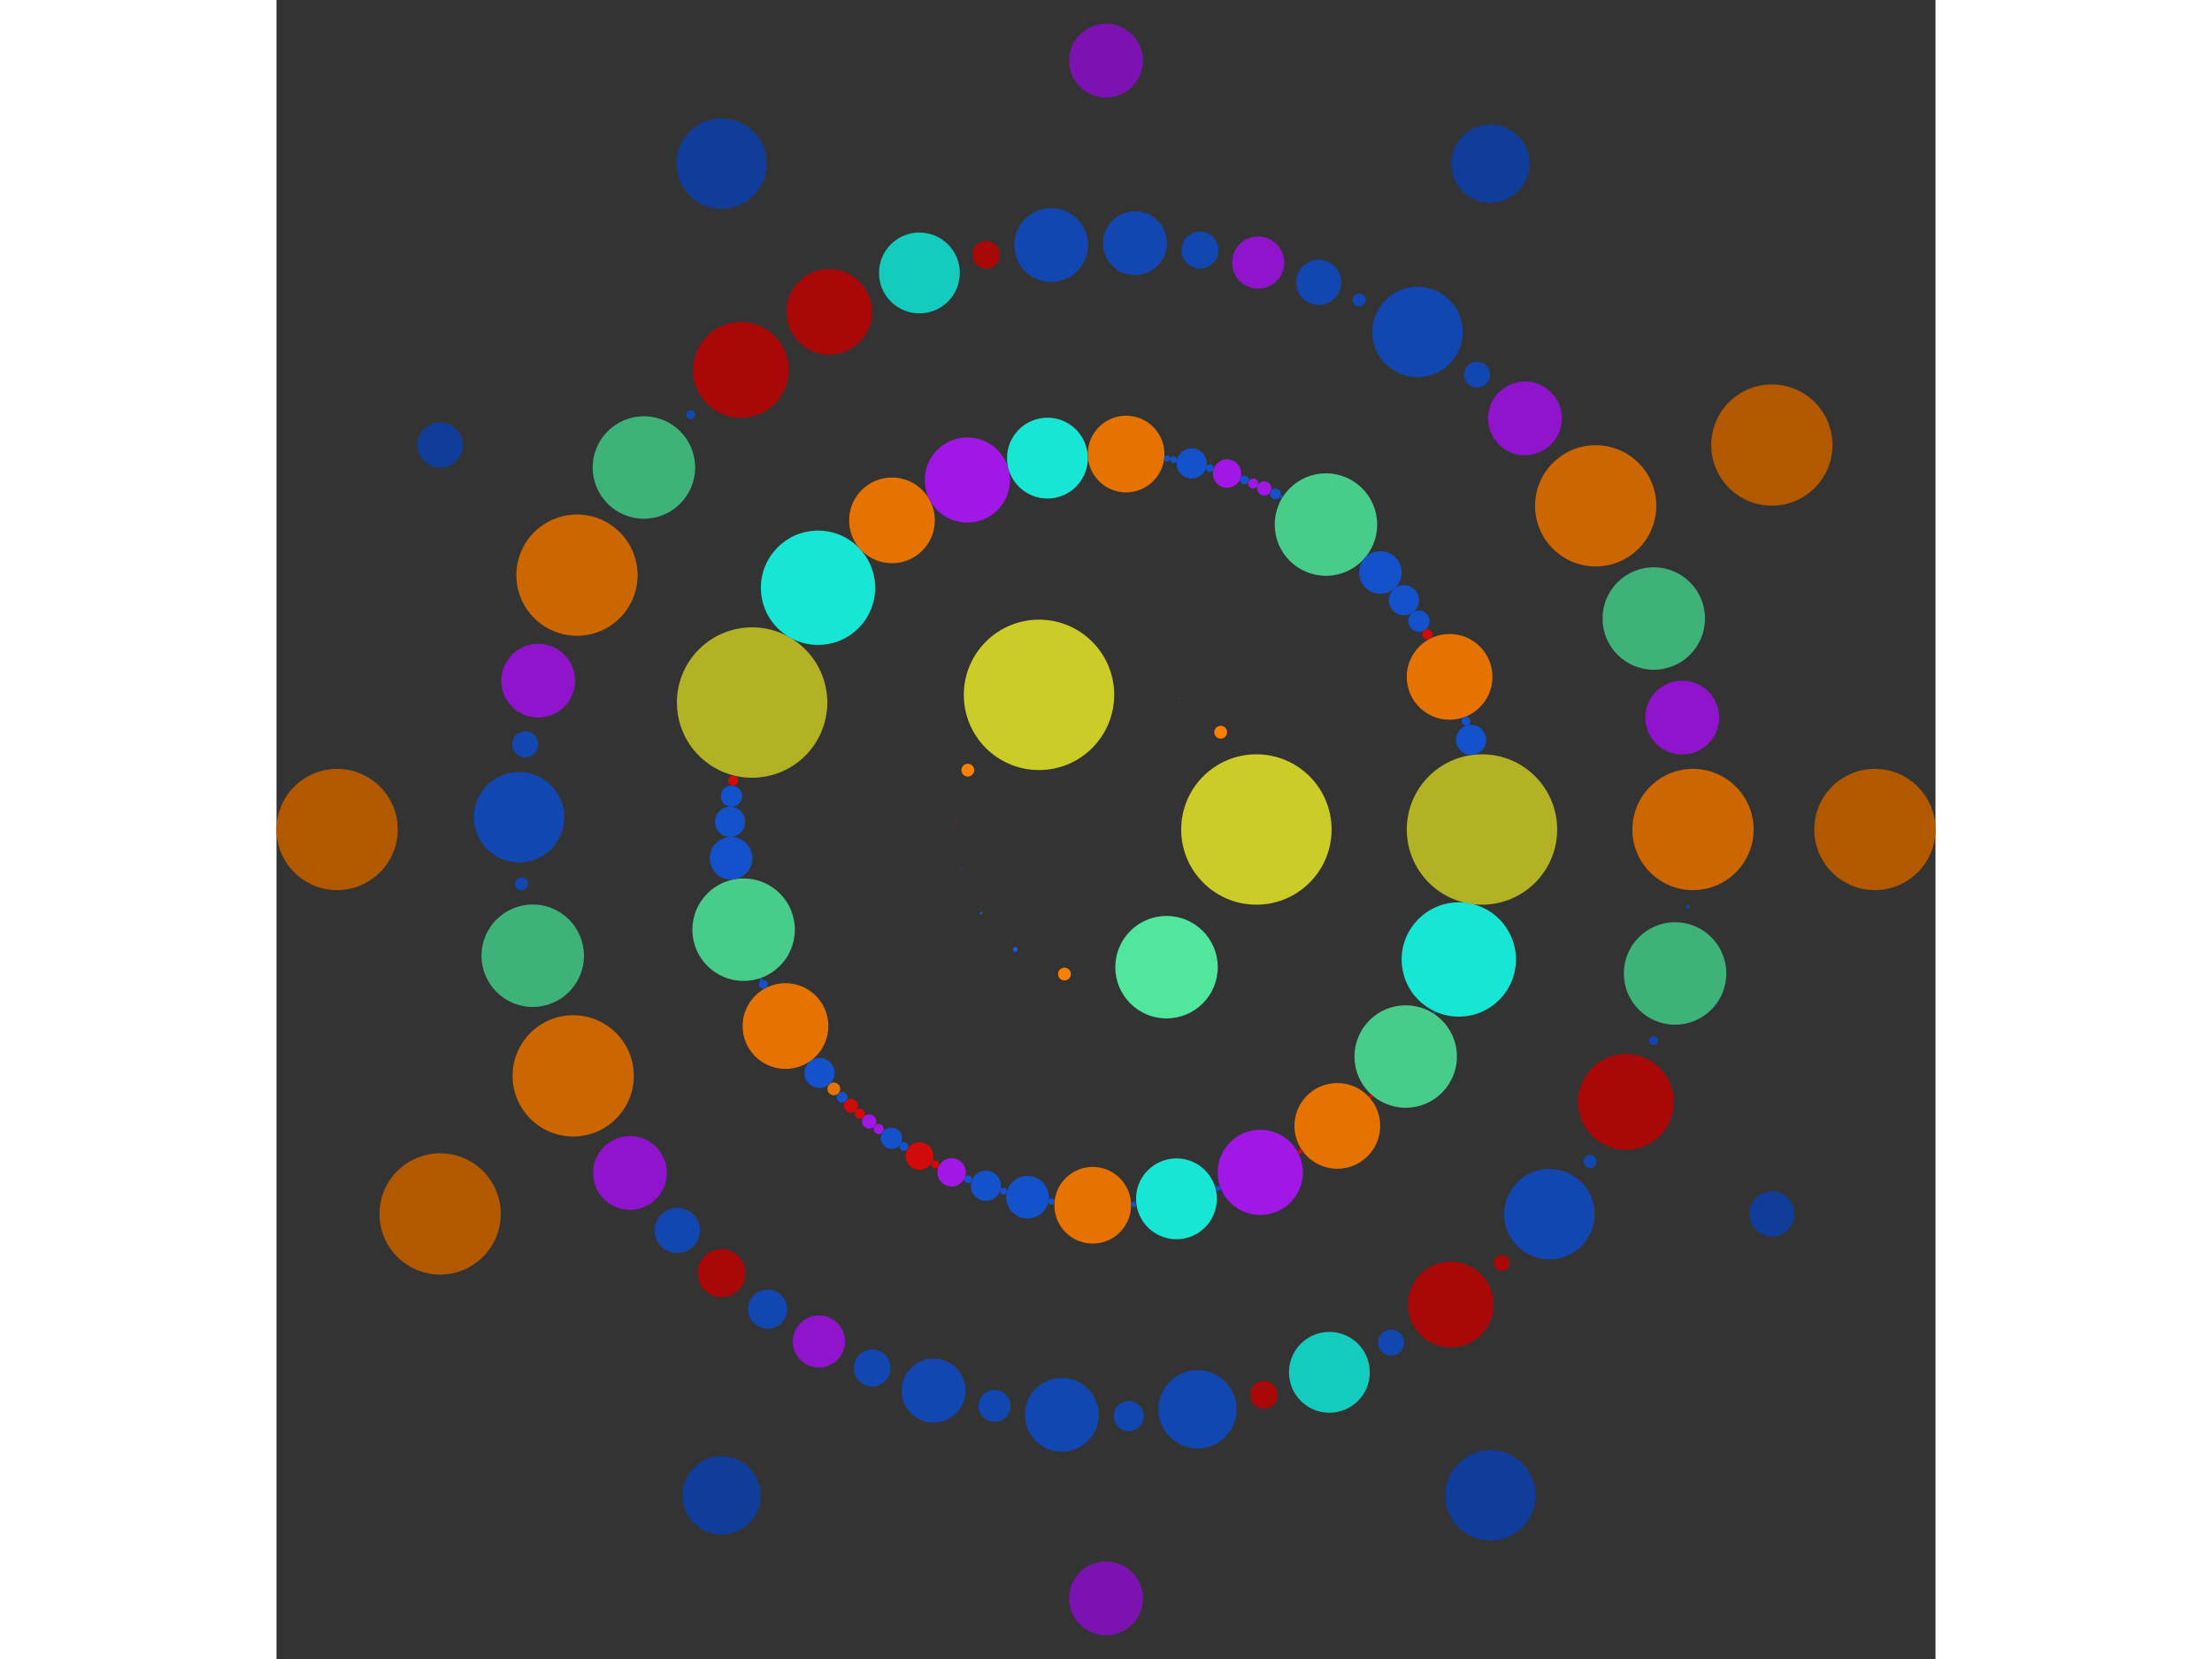 <svg xmlns="http://www.w3.org/2000/svg" viewBox="-6808424 -6808424 13616848 13616848" width="200" height="150">
<rect x="-6808424" y="-6808424" width="13616848" height="13616848" fill="#333333" stroke="none"/>
<circle cx="0" cy="0" r="1" fill="rgb(255,255,255)" />
<circle cx="1.23440273169030e6" cy="0" r="617200.866" fill="rgb(204,204,41)" />
<circle cx="975335.248" cy="756618.305" r="269.815" fill="rgb(23,92,230)" />
<circle cx="496838.956" cy="1.13000051160709e6" r="420551.501" fill="rgb(80,230,155)" />
<circle cx="-101937.67" cy="1.23018649618737e6" r="435.362" fill="rgb(255,13,13)" />
<circle cx="-340797.672" cy="1.18642616744441e6" r="52451.988" fill="rgb(255,128,0)" />
<circle cx="-566536.869" cy="1.09671604365017e6" r="511.937" fill="rgb(23,92,230)" />
<circle cx="-744256.378" cy="984800.765" r="19426.662" fill="rgb(23,92,230)" />
<circle cx="-900518.154" cy="844284.998" r="638.937" fill="rgb(255,13,13)" />
<circle cx="-1.02530319648528e6" cy="687388.87" r="9713.331" fill="rgb(23,92,230)" />
<circle cx="-1.12308197988640e6" cy="512286.024" r="723.989" fill="rgb(23,92,230)" />
<circle cx="-1.18985875496531e6" cy="328612.61" r="4578.908" fill="rgb(23,92,230)" />
<circle cx="-1.22706980255629e6" cy="134349.558" r="3090.763" fill="rgb(255,13,13)" />
<circle cx="-1.23281193904869e6" cy="-62648.439" r="3863.454" fill="rgb(255,13,13)" />
<circle cx="-1.20768137226465e6" cy="-255452.162" r="435.362" fill="rgb(255,13,13)" />
<circle cx="-1.13430312449963e6" cy="-486935.854" r="52451.988" fill="rgb(255,128,0)" />
<circle cx="-549930.669" cy="-1.10513635505923e6" r="617200.866" fill="rgb(204,204,41)" />
<circle cx="243115.374" cy="-1.21022519344473e6" r="511.937" fill="rgb(23,92,230)" />
<circle cx="427261.465" cy="-1.15810092164285e6" r="723.989" fill="rgb(23,92,230)" />
<circle cx="604686.241" cy="-1.07615270922014e6" r="4578.908" fill="rgb(23,92,230)" />
<circle cx="766727.48" cy="-967408.432" r="435.362" fill="rgb(255,13,13)" />
<circle cx="941279.99" cy="-798587.556" r="52451.988" fill="rgb(255,128,0)" />
<circle cx="3.08600532922574e6" cy="0" r="617200.866" fill="rgb(178,178,36)" />
<circle cx="3.02414131045391e6" cy="614815.604" r="615.695" fill="rgb(209,10,10)" />
<circle cx="2.89575039424561e6" cy="1.06679826876315e6" r="469144.84" fill="rgb(23,230,212)" />
<circle cx="2.69551299537456e6" cy="1.50254403721705e6" r="10302.543" fill="rgb(20,82,204)" />
<circle cx="2.45991237469062e6" cy="1.86340011829279e6" r="420551.501" fill="rgb(71,204,138)" />
<circle cx="2.17349058835965e6" cy="2.19074588994746e6" r="14307.453" fill="rgb(209,10,10)" />
<circle cx="1.89862615176082e6" cy="2.43282708548297e6" r="351858.63" fill="rgb(230,115,0)" />
<circle cx="1.59305462011346e6" cy="2.64302967621342e6" r="18926.981" fill="rgb(209,10,10)" />
<circle cx="1.26646323952357e6" cy="2.81416057732055e6" r="349679.918" fill="rgb(161,23,230)" />
<circle cx="920188.486" cy="2.94562082471957e6" r="20605.087" fill="rgb(20,82,204)" />
<circle cx="578324.627" cy="3.03133131116280e6" r="331735.498" fill="rgb(23,230,212)" />
<circle cx="227668.965" cy="3.07759577176955e6" r="21854.995" fill="rgb(20,82,204)" />
<circle cx="-108939.487" cy="3.08408188611757e6" r="314711.926" fill="rgb(230,115,0)" />
<circle cx="-447601.877" cy="3.05337214425847e6" r="25235.974" fill="rgb(20,82,204)" />
<circle cx="-644619.211" cy="3.01792891972871e6" r="174839.959" fill="rgb(20,82,204)" />
<circle cx="-841243.078" cy="2.96913101360412e6" r="27644.625" fill="rgb(20,82,204)" />
<circle cx="-985833.339" cy="2.92430530542693e6" r="123630.521" fill="rgb(20,82,204)" />
<circle cx="-1.13108894053951e6" cy="2.87124828264622e6" r="30907.63" fill="rgb(20,82,204)" />
<circle cx="-1.26705857964350e6" cy="2.81389257928611e6" r="116559.973" fill="rgb(161,23,230)" />
<circle cx="-1.40180182321305e6" cy="2.74925090532789e6" r="32782.492" fill="rgb(209,10,10)" />
<circle cx="-1.53065423573320e6" cy="2.67965044411425e6" r="113561.884" fill="rgb(209,10,10)" />
<circle cx="-1.65851211865321e6" cy="2.60245392740969e6" r="35689.057" fill="rgb(20,82,204)" />
<circle cx="-1.76107618137666e6" cy="2.53417433800389e6" r="87419.979" fill="rgb(20,82,204)" />
<circle cx="-1.86523527207385e6" cy="2.45852115545529e6" r="41210.174" fill="rgb(161,23,230)" />
<circle cx="-1.94359717108533e6" cy="2.39705213304983e6" r="58279.986" fill="rgb(161,23,230)" />
<circle cx="-2.02012887393079e6" cy="2.33291839221195e6" r="41466.937" fill="rgb(209,10,10)" />
<circle cx="-2.09344439280789e6" cy="2.26735958026751e6" r="56780.942" fill="rgb(209,10,10)" />
<circle cx="-2.16623189410107e6" cy="2.19792362765155e6" r="43709.99" fill="rgb(20,82,204)" />
<circle cx="-2.23373252763819e6" cy="2.12928811741877e6" r="52451.988" fill="rgb(230,115,0)" />
<circle cx="-2.35160815497727e6" cy="1.99834130654752e6" r="123630.521" fill="rgb(20,82,204)" />
<circle cx="-2.63073626486883e6" cy="1.61327480508239e6" r="351858.63" fill="rgb(230,115,0)" />
<circle cx="-2.81223358998953e6" cy="1.27073645078129e6" r="35689.057" fill="rgb(20,82,204)" />
<circle cx="-2.83090036910794e6" cy="1.22858943190725e6" r="10302.543" fill="rgb(20,82,204)" />
<circle cx="-2.97444911900308e6" cy="822241.65" r="420551.501" fill="rgb(71,204,138)" />
<circle cx="-3.07699554090196e6" cy="235642.384" r="174839.959" fill="rgb(20,82,204)" />
<circle cx="-3.08536597411577e6" cy="-62814.789" r="123630.521" fill="rgb(20,82,204)" />
<circle cx="-3.07384804719962e6" cy="-273655.029" r="87419.979" fill="rgb(20,82,204)" />
<circle cx="-3.05972690601470e6" cy="-401870.816" r="41466.937" fill="rgb(209,10,10)" />
<circle cx="-2.90471396228352e6" cy="-1.04214475449663e6" r="617200.866" fill="rgb(178,178,36)" />
<circle cx="-2.36353851002568e6" cy="-1.98421637016613e6" r="469144.84" fill="rgb(23,230,212)" />
<circle cx="-1.75661844973522e6" cy="-2.53726634669274e6" r="351858.63" fill="rgb(230,115,0)" />
<circle cx="-1.13807577475418e6" cy="-2.86848608553839e6" r="349679.918" fill="rgb(161,23,230)" />
<circle cx="-480715.357" cy="-3.04833423981909e6" r="331735.498" fill="rgb(23,230,212)" />
<circle cx="164979.718" cy="-3.08159221583311e6" r="314711.926" fill="rgb(230,115,0)" />
<circle cx="503027.959" cy="-3.04473180500238e6" r="25235.974" fill="rgb(20,82,204)" />
<circle cx="555228.015" cy="-3.03564667629222e6" r="27644.625" fill="rgb(20,82,204)" />
<circle cx="703424.23" cy="-3.00476675374773e6" r="123630.521" fill="rgb(20,82,204)" />
<circle cx="853065.134" cy="-2.96575601989548e6" r="30907.63" fill="rgb(20,82,204)" />
<circle cx="993870.691" cy="-2.92158346487962e6" r="116559.973" fill="rgb(161,23,230)" />
<circle cx="1.13685137468425e6" cy="-2.86897156554194e6" r="35689.057" fill="rgb(20,82,204)" />
<circle cx="1.20807975601406e6" cy="-2.83971340017240e6" r="41210.174" fill="rgb(161,23,230)" />
<circle cx="1.29908445615720e6" cy="-2.79925141203508e6" r="58279.986" fill="rgb(161,23,230)" />
<circle cx="1.39096834338524e6" cy="-2.75474789403854e6" r="43709.99" fill="rgb(20,82,204)" />
<circle cx="1.43906032762546e6" cy="-2.72993301483098e6" r="10302.543" fill="rgb(20,82,204)" />
<circle cx="1.80533042847542e6" cy="-2.50284057343460e6" r="420551.501" fill="rgb(71,204,138)" />
<circle cx="2.25242954519187e6" cy="-2.10949994926675e6" r="174839.959" fill="rgb(20,82,204)" />
<circle cx="2.44574486163740e6" cy="-1.88195668488515e6" r="123630.521" fill="rgb(20,82,204)" />
<circle cx="2.56871395478785e6" cy="-1.71030333873492e6" r="87419.979" fill="rgb(20,82,204)" />
<circle cx="2.63794288422400e6" cy="-1.60146377779256e6" r="41466.937" fill="rgb(209,10,10)" />
<circle cx="2.82025794328649e6" cy="-1.25282641468765e6" r="351858.63" fill="rgb(230,115,0)" />
<circle cx="2.95507131112469e6" cy="-889371.935" r="35689.057" fill="rgb(20,82,204)" />
<circle cx="2.99705791587248e6" cy="-735576.468" r="123630.521" fill="rgb(20,82,204)" />
<circle cx="4.81801030720770e6" cy="0" r="497603.246" fill="rgb(204,102,0)" />
<circle cx="4.77617046189406e6" cy="633576.388" r="14569.997" fill="rgb(18,71,178)" />
<circle cx="4.67089375161883e6" cy="1.18151380924970e6" r="420551.501" fill="rgb(62,178,120)" />
<circle cx="4.49541174216918e6" cy="1.73334837488805e6" r="35689.057" fill="rgb(18,71,178)" />
<circle cx="4.26768068778872e6" cy="2.23609589853270e6" r="393389.907" fill="rgb(168,8,8)" />
<circle cx="3.97387385838821e6" cy="2.72425216857368e6" r="53533.586" fill="rgb(18,71,178)" />
<circle cx="3.63929387353429e6" cy="3.15733486067211e6" r="370891.562" fill="rgb(18,71,178)" />
<circle cx="3.24887537450748e6" cy="3.55781282830877e6" r="65564.985" fill="rgb(168,8,8)" />
<circle cx="2.83011720510199e6" cy="3.89918708524550e6" r="351858.63" fill="rgb(168,8,8)" />
<circle cx="2.33954070821599e6" cy="4.21186094202548e6" r="107067.171" fill="rgb(18,71,178)" />
<circle cx="1.83350083928480e6" cy="4.45550199110061e6" r="331735.498" fill="rgb(20,204,189)" />
<circle cx="1.29628545587553e6" cy="4.64035207039780e6" r="113561.884" fill="rgb(168,8,8)" />
<circle cx="751463.503" cy="4.75904674523561e6" r="321201.514" fill="rgb(18,71,178)" />
<circle cx="186505.231" cy="4.81439914414091e6" r="123630.521" fill="rgb(18,71,178)" />
<circle cx="-362708.313" cy="4.80433824790781e6" r="302831.692" fill="rgb(18,71,178)" />
<circle cx="-914578.748" cy="4.73040897117067e6" r="131129.969" fill="rgb(18,71,178)" />
<circle cx="-1.41546799682840e6" cy="4.60539614694699e6" r="262259.938" fill="rgb(18,71,178)" />
<circle cx="-1.91874695410552e6" cy="4.41946076421891e6" r="151415.846" fill="rgb(18,71,178)" />
<circle cx="-2.35633870971457e6" cy="4.20248631234657e6" r="214134.343" fill="rgb(143,20,204)" />
<circle cx="-2.77723018528582e6" cy="3.93703134586161e6" r="160600.757" fill="rgb(18,71,178)" />
<circle cx="-3.15532891971110e6" cy="3.64103319523379e6" r="196694.954" fill="rgb(168,8,8)" />
<circle cx="-3.51911494216909e6" cy="3.29075270176321e6" r="185445.781" fill="rgb(18,71,178)" />
<circle cx="-3.90734303762285e6" cy="2.81884616584514e6" r="302831.692" fill="rgb(143,20,204)" />
<circle cx="-4.37315048514871e6" cy="2.02207273721871e6" r="497603.246" fill="rgb(204,102,0)" />
<circle cx="-4.70530962215836e6" cy="1.03599453665720e6" r="420551.501" fill="rgb(62,178,120)" />
<circle cx="-4.79730157587054e6" cy="446229.661" r="53533.586" fill="rgb(18,71,178)" />
<circle cx="-4.81695810827987e6" cy="-100687.156" r="370891.562" fill="rgb(18,71,178)" />
<circle cx="-4.76698041950486e6" cy="-699371.861" r="107067.171" fill="rgb(18,71,178)" />
<circle cx="-4.66062277667113e6" cy="-1.22140028407311e6" r="302831.692" fill="rgb(143,20,204)" />
<circle cx="-4.34221337838871e6" cy="-2.08767964422266e6" r="497603.246" fill="rgb(204,102,0)" />
<circle cx="-3.79272319364274e6" cy="-2.97127482686539e6" r="420551.501" fill="rgb(62,178,120)" />
<circle cx="-3.40886578990923e6" cy="-3.40482853411829e6" r="35689.057" fill="rgb(18,71,178)" />
<circle cx="-2.99710401525003e6" cy="-3.77234553588768e6" r="393389.907" fill="rgb(168,8,8)" />
<circle cx="-2.27177409910277e6" cy="-4.24879580151899e6" r="351858.63" fill="rgb(168,8,8)" />
<circle cx="-1.53148348968955e6" cy="-4.56812671027938e6" r="331735.498" fill="rgb(20,204,189)" />
<circle cx="-983110.478" cy="-4.71664256741952e6" r="113561.884" fill="rgb(168,8,8)" />
<circle cx="-449882.019" cy="-4.79696044272642e6" r="302831.692" fill="rgb(18,71,178)" />
<circle cx="237783.129" cy="-4.81213907776755e6" r="262259.938" fill="rgb(18,71,178)" />
<circle cx="771351.093" cy="-4.75586383436119e6" r="151415.846" fill="rgb(18,71,178)" />
<circle cx="1.24889815490593e6" cy="-4.65332963790791e6" r="214134.343" fill="rgb(143,20,204)" />
<circle cx="1.74539701289803e6" cy="-4.49074744198850e6" r="185445.781" fill="rgb(18,71,178)" />
<circle cx="2.07757192742736e6" cy="-4.34705856950713e6" r="53533.586" fill="rgb(18,71,178)" />
<circle cx="2.55714747908993e6" cy="-4.08340790156257e6" r="370891.562" fill="rgb(18,71,178)" />
<circle cx="3.04544568986207e6" cy="-3.73342789811992e6" r="107067.171" fill="rgb(18,71,178)" />
<circle cx="3.43902095107431e6" cy="-3.37436782500538e6" r="302831.692" fill="rgb(143,20,204)" />
<circle cx="4.01934818256795e6" cy="-2.65670162187011e6" r="497603.246" fill="rgb(204,102,0)" />
<circle cx="4.49601399949793e6" cy="-1.73178562087754e6" r="420551.501" fill="rgb(62,178,120)" />
<circle cx="4.72961028101209e6" cy="-918700.12" r="302831.692" fill="rgb(143,20,204)" />
<circle cx="6.31082004608268e6" cy="0" r="497603.246" fill="rgb(178,89,0)" />
<circle cx="5.46533047861968e6" cy="3.15541002304134e6" r="185445.781" fill="rgb(15,61,153)" />
<circle cx="3.15541002304134e6" cy="5.46533047861968e6" r="370891.562" fill="rgb(15,61,153)" />
<circle cx="3.86426278471505e-10" cy="6.31082004608268e6" r="302831.692" fill="rgb(125,18,178)" />
<circle cx="-3.15541002304134e6" cy="5.46533047861968e6" r="321201.514" fill="rgb(15,61,153)" />
<circle cx="-5.46533047861968e6" cy="3.15541002304134e6" r="497603.246" fill="rgb(178,89,0)" />
<circle cx="-6.31082004608268e6" cy="3.57541964471380e-9" r="497603.246" fill="rgb(178,89,0)" />
<circle cx="-5.46533047861969e6" cy="-3.15541002304134e6" r="185445.781" fill="rgb(15,61,153)" />
<circle cx="-3.15541002304134e6" cy="-5.46533047861968e6" r="370891.562" fill="rgb(15,61,153)" />
<circle cx="-1.15927883541452e-9" cy="-6.31082004608268e6" r="302831.692" fill="rgb(125,18,178)" />
<circle cx="3.15541002304134e6" cy="-5.46533047861968e6" r="321201.514" fill="rgb(15,61,153)" />
<circle cx="5.46533047861968e6" cy="-3.15541002304134e6" r="497603.246" fill="rgb(178,89,0)" /></svg>